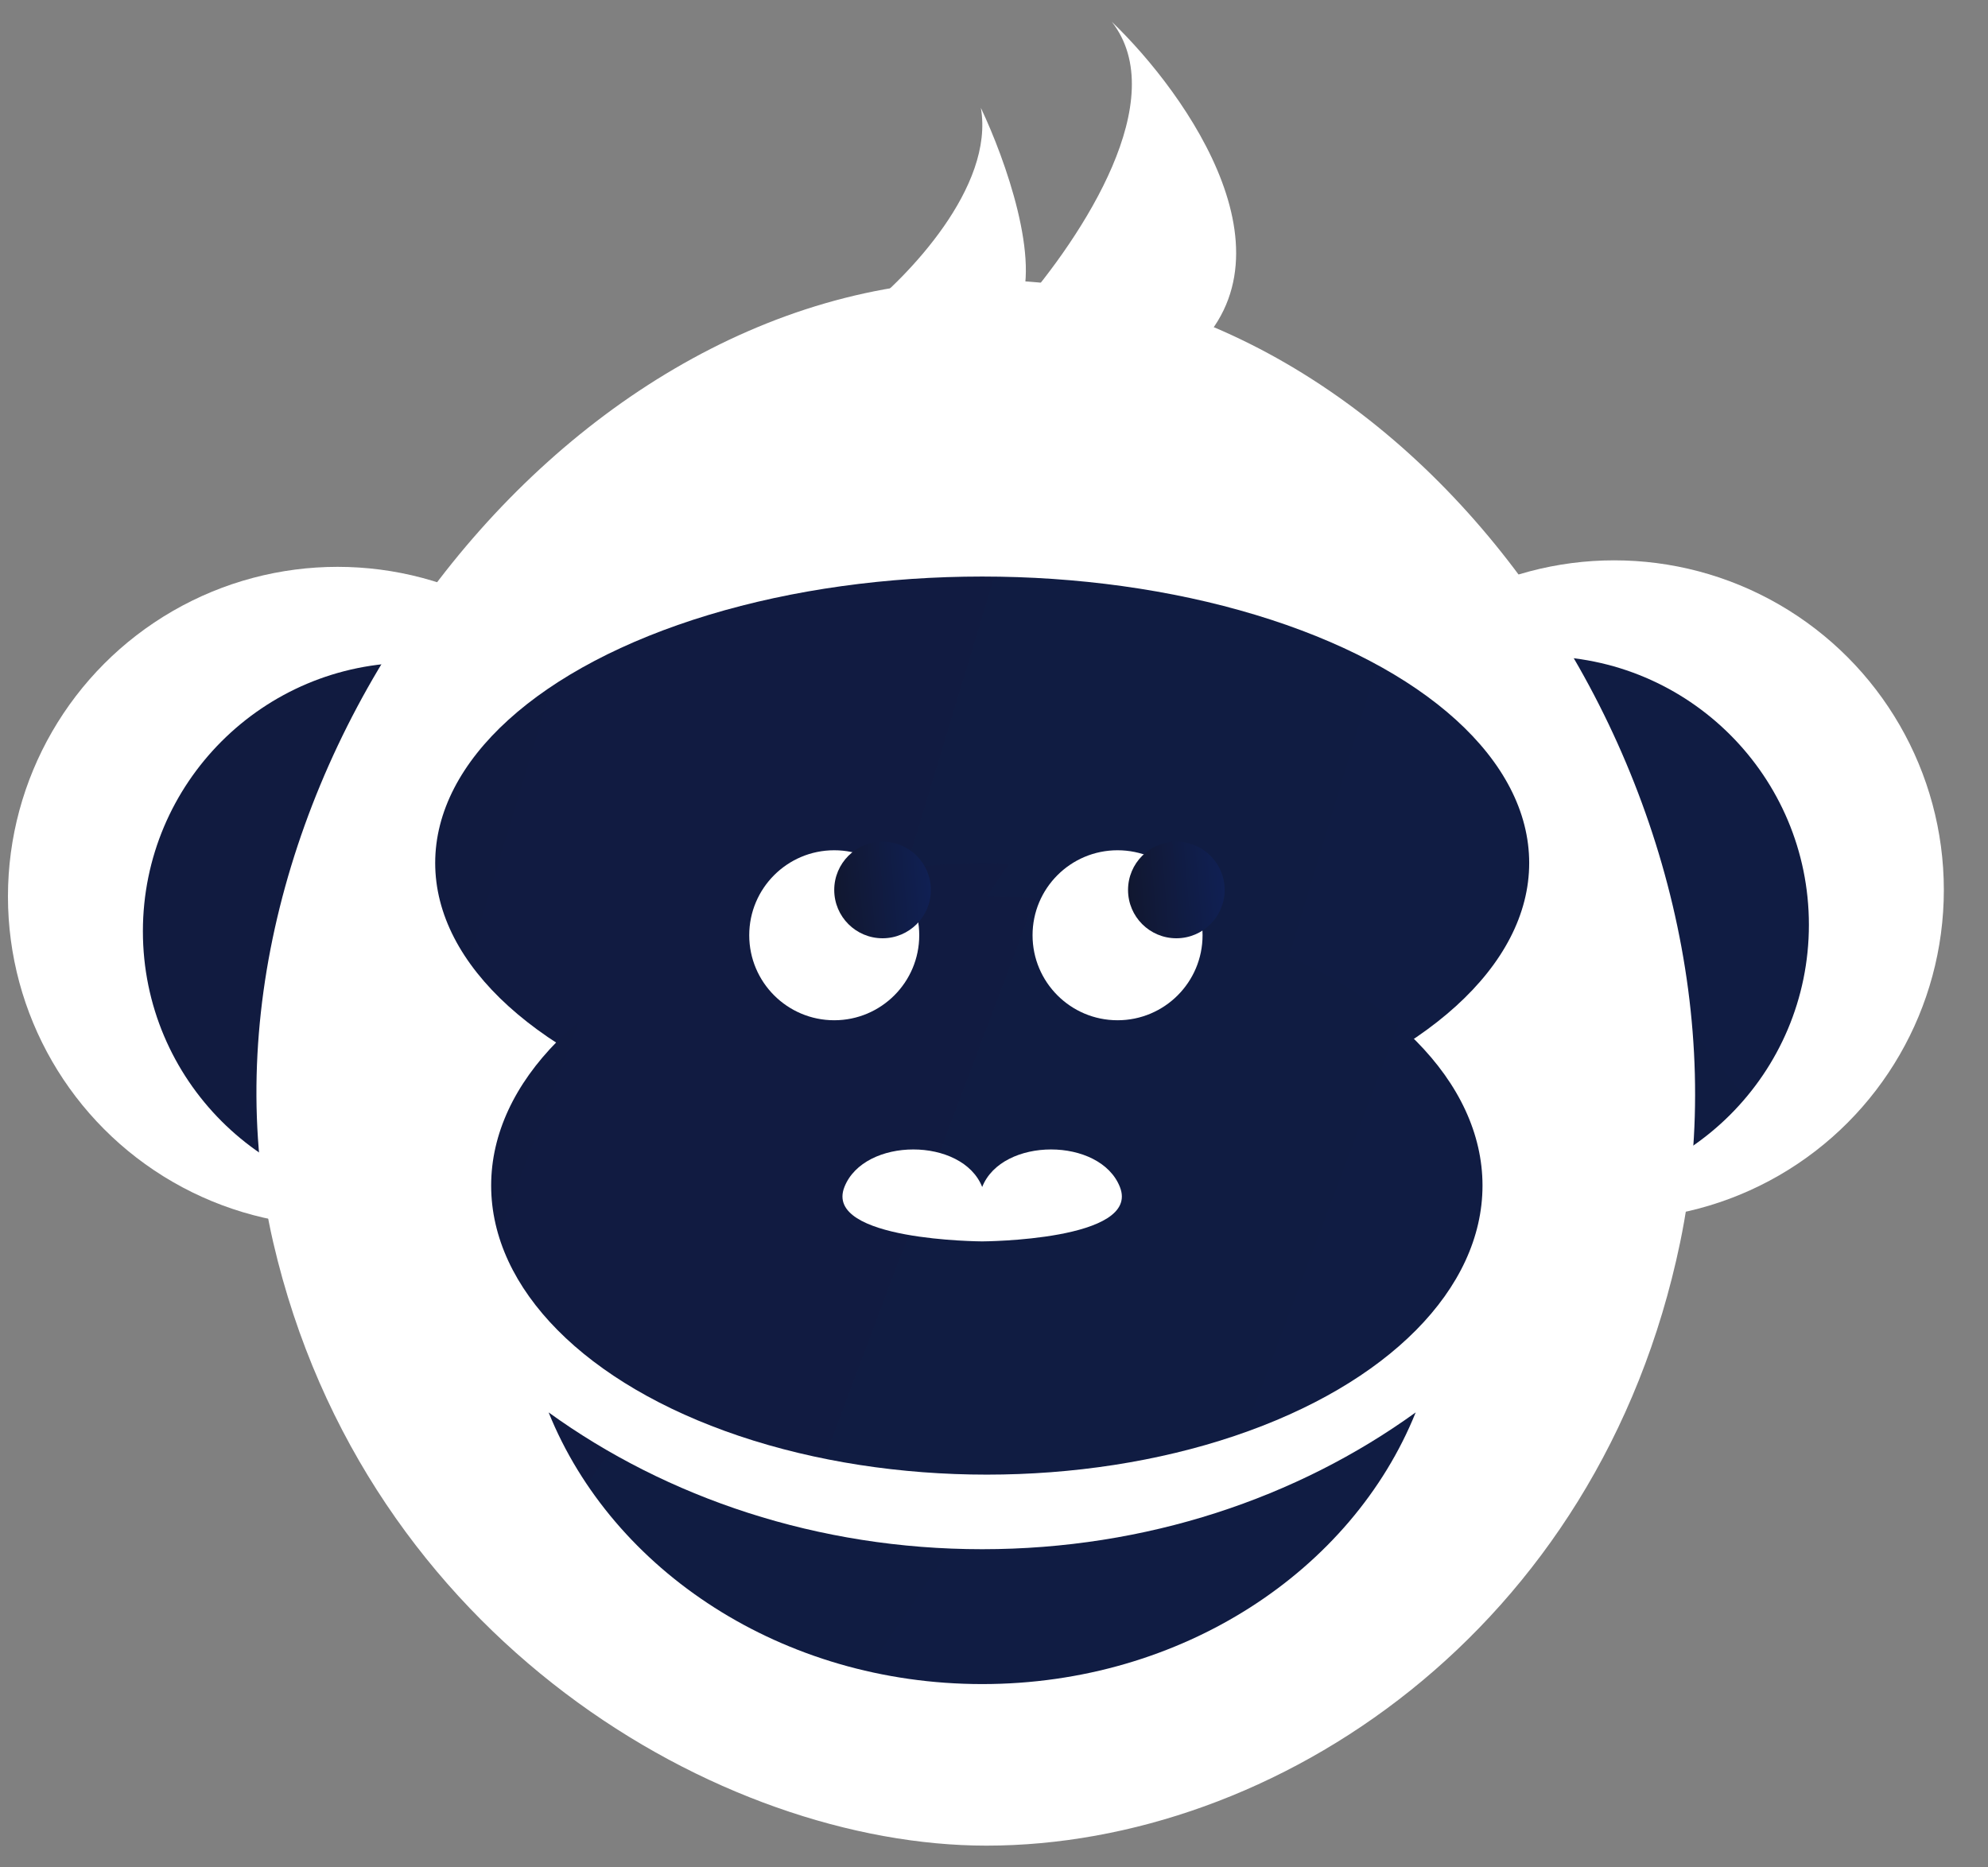 <svg width="33" height="31" viewBox="0 0 33 31" fill="none" xmlns="http://www.w3.org/2000/svg">
    <rect x="0" y="0" width="33" height="31" fill="#808080" stroke="none"/>
    <path d="M14.318 5.184C15.068 4.599 16.51 3.102 16.282 1.791C16.692 2.655 17.289 4.345 16.906 5.141C17.987 3.904 19.456 1.64 18.455 0.361C19.707 1.562 21.692 4.368 19.618 5.985C17.544 7.601 15.22 6.125 14.318 5.184Z" fill="white"/>
    <circle cx="5.604" cy="14.882" r="5.472" fill="white"/>
    <circle cx="6.831" cy="15.46" r="4.459" fill="url(#paint0_linear_140_2484)"/>
    <circle cx="5.472" cy="5.472" r="5.472" transform="matrix(-1 0 0 1 32.267 9.302)" fill="white"/>
    <circle cx="4.459" cy="4.459" r="4.459" transform="matrix(-1 0 0 1 30.027 10.893)" fill="url(#paint1_linear_140_2484)"/>
    <path d="M27.89 20.623C26.545 27.1 21.143 30.639 16.374 30.639C11.977 30.639 6.063 27.222 4.535 20.623C2.854 13.36 9.035 4.649 16.374 4.649C23.712 4.649 29.414 13.277 27.89 20.623Z" fill="white"/>
    <ellipse cx="16.304" cy="14.326" rx="9.08" ry="4.755" fill="url(#paint2_linear_140_2484)"/>
    <path fill-rule="evenodd" clip-rule="evenodd" d="M23.9 20.371C22.22 22.367 19.511 23.718 16.304 23.718C13.097 23.718 10.388 22.367 8.707 20.371C9.137 16.97 12.374 14.327 16.304 14.327C20.234 14.327 23.471 16.97 23.9 20.371ZM9.107 23.447C10.167 26.076 12.989 27.957 16.304 27.957C19.619 27.957 22.44 26.076 23.5 23.447C21.535 24.867 19.031 25.718 16.304 25.718C13.577 25.718 11.072 24.867 9.107 23.447Z" fill="url(#paint3_linear_140_2484)"/>
    <ellipse cx="16.381" cy="19.681" rx="8.228" ry="4.799" fill="url(#paint4_linear_140_2484)"/>
    <circle cx="13.848" cy="15.526" r="1.411" fill="white"/>
    <circle cx="14.65" cy="14.774" r="0.802" fill="url(#paint5_linear_140_2484)"/>
    <circle cx="18.551" cy="15.526" r="1.411" fill="white"/>
    <circle cx="19.527" cy="14.774" r="0.802" fill="url(#paint6_linear_140_2484)"/>
    <path d="M14.017 19.705C14.345 18.874 15.976 18.874 16.304 19.705C16.632 18.874 18.262 18.874 18.59 19.705C18.943 20.598 16.304 20.608 16.304 20.608C16.304 20.608 13.664 20.598 14.017 19.705Z" fill="white"/>
    <defs>
        <linearGradient id="paint0_linear_140_2484" x1="-110.247" y1="11" x2="46.572" y2="134.456" gradientUnits="userSpaceOnUse">
            <stop stop-color="#11172F"/>
            <stop offset="1" stop-color="#102054"/>
        </linearGradient>
        <linearGradient id="paint1_linear_140_2484" x1="139.767" y1="-1.2053e-06" x2="-15.956" y2="-122.592" gradientUnits="userSpaceOnUse">
            <stop stop-color="#11172F"/>
            <stop offset="1" stop-color="#102054"/>
        </linearGradient>
        <linearGradient id="paint2_linear_140_2484" x1="-109.201" y1="9.571" x2="121.162" y2="79.197" gradientUnits="userSpaceOnUse">
            <stop stop-color="#11172F"/>
            <stop offset="1" stop-color="#102054"/>
        </linearGradient>
        <linearGradient id="paint3_linear_140_2484" x1="-107.934" y1="14.327" x2="62.716" y2="130.235" gradientUnits="userSpaceOnUse">
            <stop stop-color="#11172F"/>
            <stop offset="1" stop-color="#102054"/>
        </linearGradient>
        <linearGradient id="paint4_linear_140_2484" x1="-108.725" y1="14.882" x2="111.802" y2="97.987" gradientUnits="userSpaceOnUse">
            <stop stop-color="#11172F"/>
            <stop offset="1" stop-color="#102054"/>
        </linearGradient>
        <linearGradient id="paint5_linear_140_2484" x1="13.87" y1="15.526" x2="15.551" y2="15.382" gradientUnits="userSpaceOnUse">
            <stop stop-color="#11172F"/>
            <stop offset="1" stop-color="#102054"/>
        </linearGradient>
        <linearGradient id="paint6_linear_140_2484" x1="18.747" y1="15.526" x2="20.428" y2="15.382" gradientUnits="userSpaceOnUse">
            <stop stop-color="#11172F"/>
            <stop offset="1" stop-color="#102054"/>
        </linearGradient>
    </defs>
</svg>
